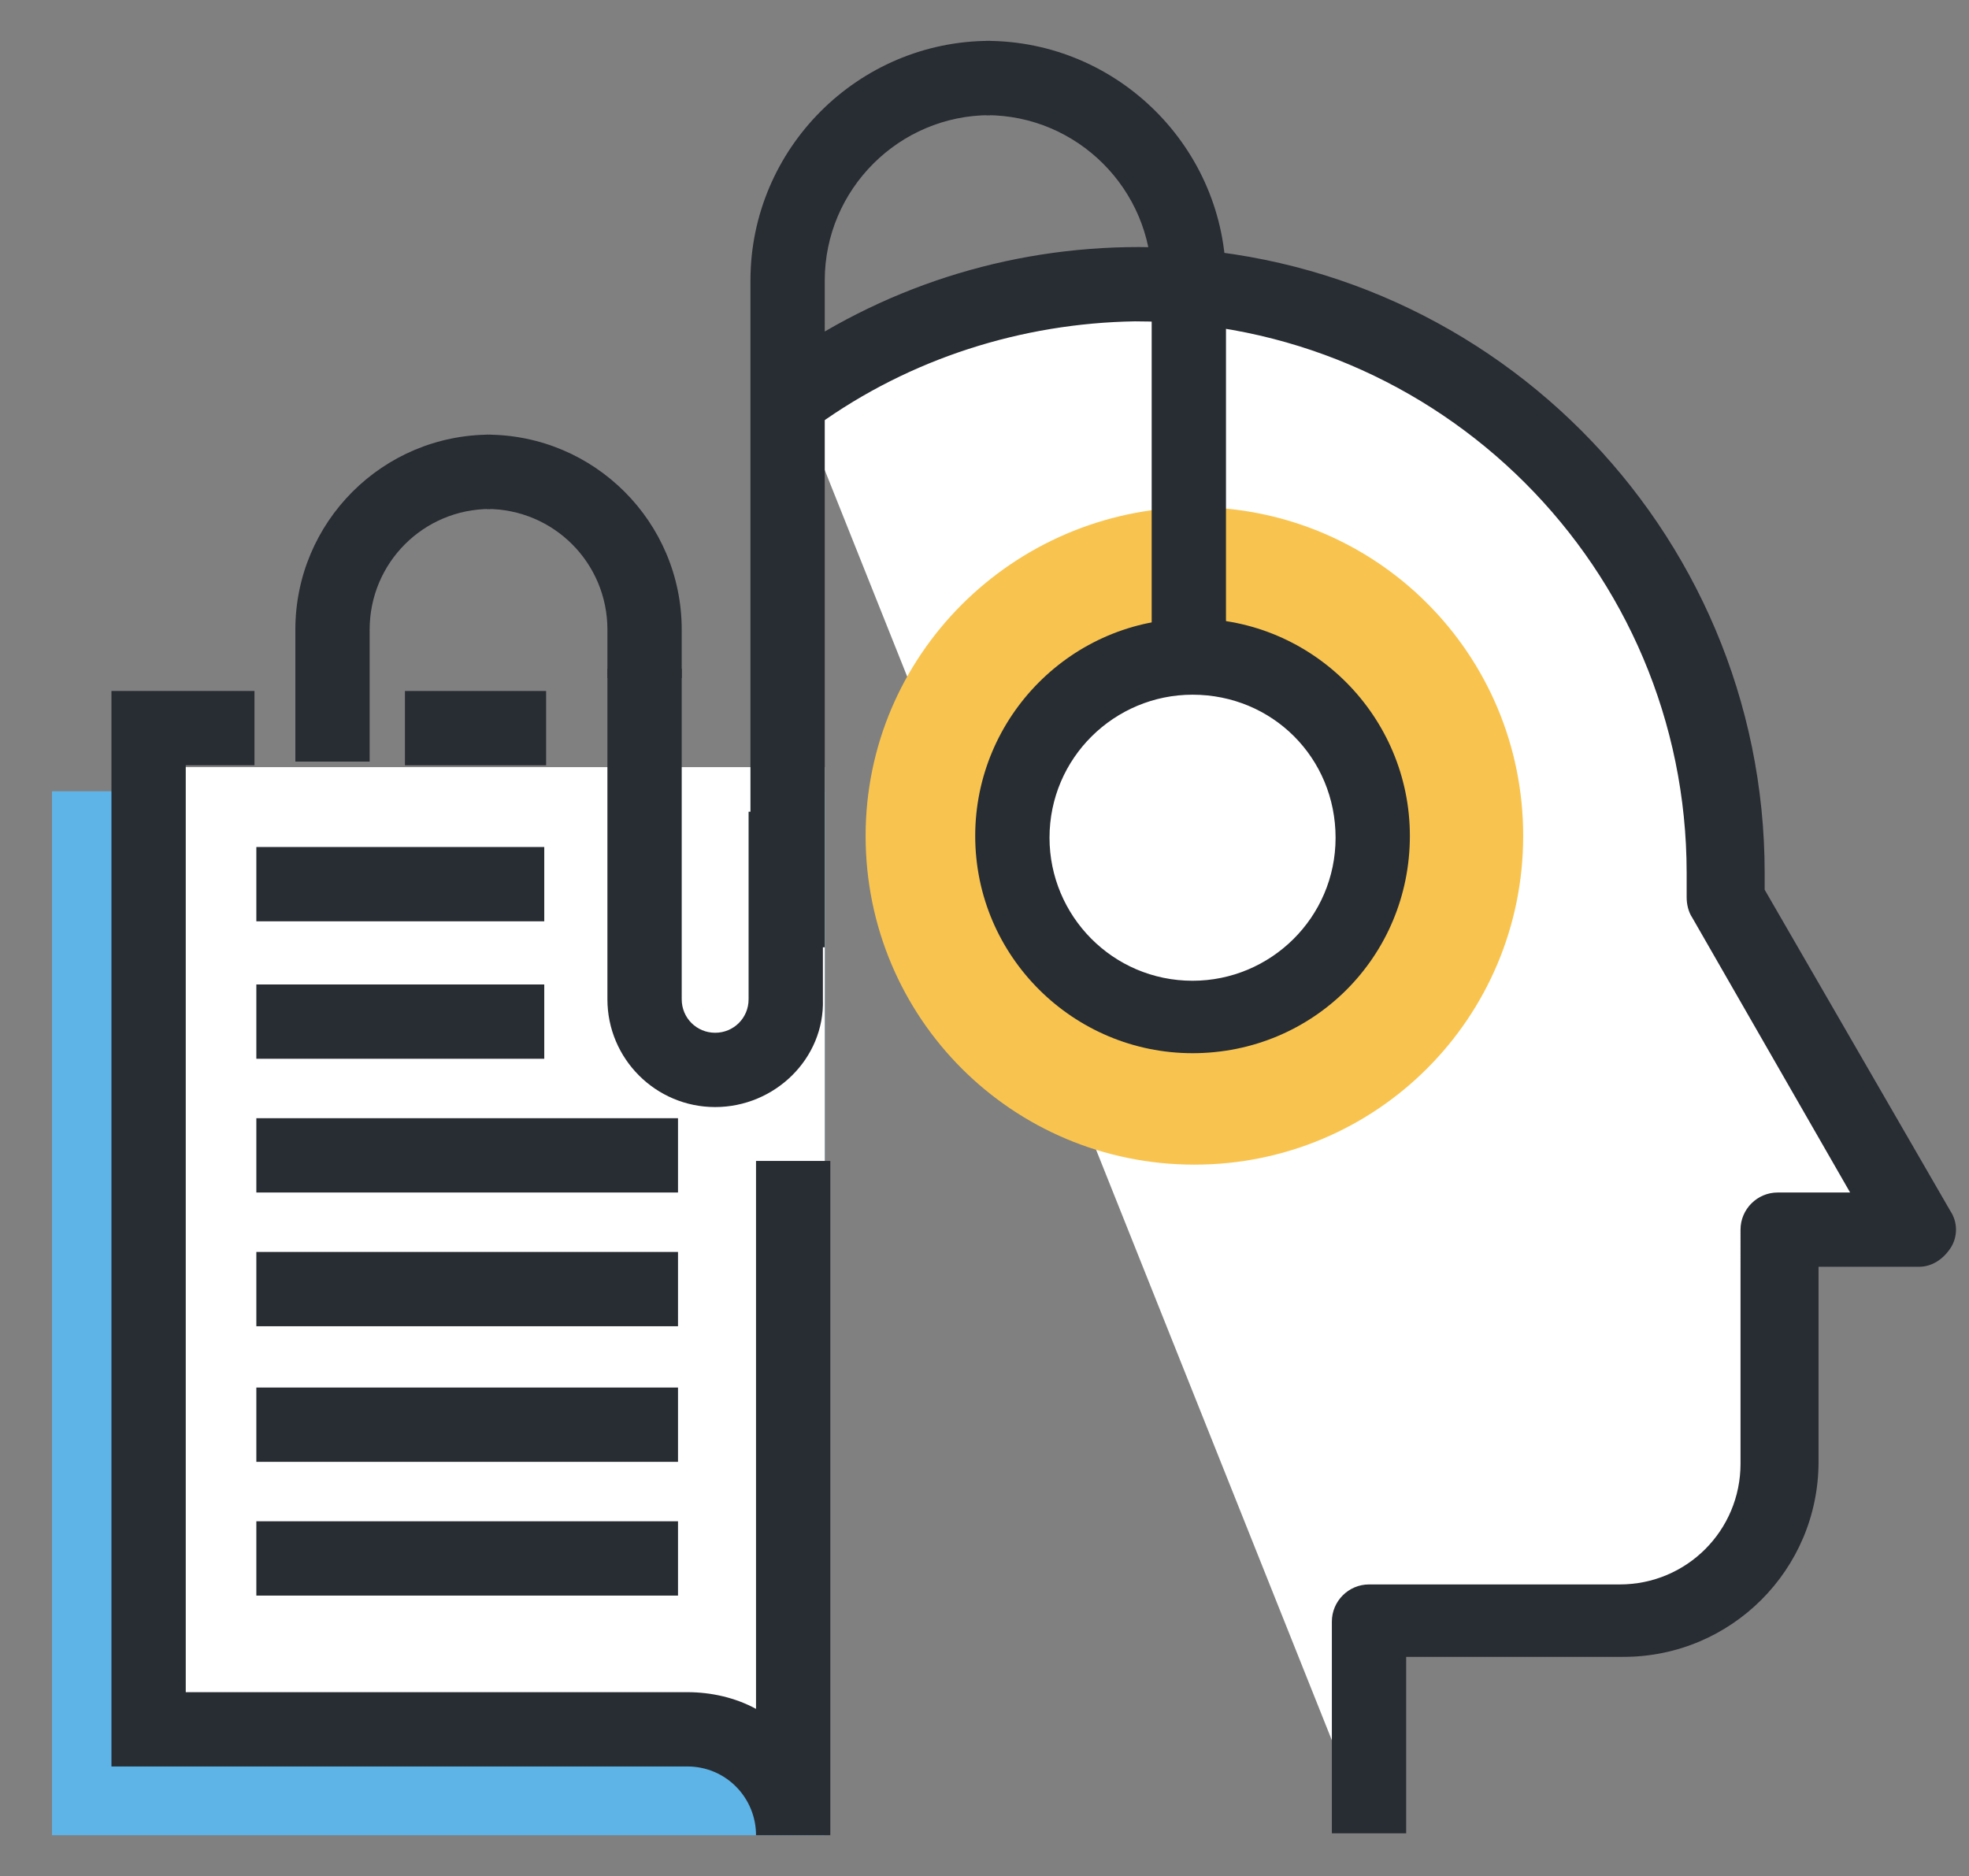 <?xml version="1.0" encoding="utf-8"?>
<!-- Generator: Adobe Illustrator 26.3.1, SVG Export Plug-In . SVG Version: 6.00 Build 0)  -->
<svg version="1.1" id="Layer_1" xmlns="http://www.w3.org/2000/svg" xmlns:xlink="http://www.w3.org/1999/xlink" x="0px" y="0px"
	 viewBox="0 0 106 101" style="enable-background:new 0 0 106 101;" xml:space="preserve">
<rect x="0" y="0" width="106" height="101" fill="#808080" stroke="none"/>
<style type="text/css">
	.st0{fill:#5EB4E7;}
	.st1{fill:#FFFFFF;}
	.st2{fill:#282D33;}
	.st3{fill:#F8C44F;}
</style>
<g>
	<g>
		<rect x="2.8" y="42.6" class="st0" width="41.6" height="56.2"/>
		<rect x="7.8" y="41.3" class="st1" width="36.6" height="51.9"/>
		<g>
			<g>
				<line class="st1" x1="29.3" y1="39.2" x2="21.8" y2="39.2"/>
				<rect x="21.8" y="37.2" class="st2" width="7.6" height="4"/>
			</g>
			<g>
				<path class="st2" d="M44.7,98.8h-4c0-2-1.6-3.7-3.7-3.7H6V37.2h7.7v4H10v49.9h27c1.3,0,2.6,0.3,3.7,0.9V62.5h4V98.8z"/>
			</g>
		</g>
		<g>
			<g>
				<line class="st1" x1="13.8" y1="47.6" x2="29.3" y2="47.6"/>
				<rect x="13.8" y="45.6" class="st2" width="15.5" height="4"/>
			</g>
			<g>
				<line class="st1" x1="13.8" y1="55" x2="29.3" y2="55"/>
				<rect x="13.8" y="53" class="st2" width="15.5" height="4"/>
			</g>
			<g>
				<line class="st1" x1="13.8" y1="62.2" x2="36.5" y2="62.2"/>
				<rect x="13.8" y="60.2" class="st2" width="22.7" height="4"/>
			</g>
			<g>
				<line class="st1" x1="13.8" y1="69.4" x2="36.5" y2="69.4"/>
				<rect x="13.8" y="67.4" class="st2" width="22.7" height="4"/>
			</g>
			<g>
				<line class="st1" x1="13.8" y1="76.7" x2="36.5" y2="76.7"/>
				<rect x="13.8" y="74.7" class="st2" width="22.7" height="4"/>
			</g>
			<g>
				<line class="st1" x1="13.8" y1="83.9" x2="36.5" y2="83.9"/>
				<rect x="13.8" y="81.9" class="st2" width="22.7" height="4"/>
			</g>
		</g>
	</g>
	<g>
		<g>
			<path class="st1" d="M42.8,21.3c5.2-3.7,11.6-5.9,18.4-5.9c17.5,0,31.7,14.2,31.7,31.7c0,0.5,0,1,0,1.4l4.4,7.7l5.8,10.1h-7.4
				v12.5c0,4.7-3.8,8.5-8.5,8.5H73.7v11.4"/>
			<path class="st2" d="M75.7,98.7h-4V87.3c0-1.1,0.9-2,2-2h13.5c3.6,0,6.5-2.9,6.5-6.5V66.2c0-1.1,0.9-2,2-2h3.9l-8.5-14.8
				c-0.2-0.3-0.3-0.7-0.3-1.1c0-0.4,0-0.9,0-1.3c0-16.4-13.3-29.7-29.7-29.7C55,17.4,49,19.3,44,22.9l-2.3-3.3
				c5.7-4.1,12.5-6.3,19.6-6.3c18.6,0,33.7,15.1,33.7,33.7c0,0.3,0,0.6,0,0.9l10,17.3c0.4,0.6,0.4,1.4,0,2c-0.4,0.6-1,1-1.7,1h-5.4
				v10.5c0,5.8-4.7,10.5-10.5,10.5H75.7V98.7z"/>
		</g>
	</g>
	<path class="st3" d="M46.6,45c0,9.8,7.9,17.7,17.7,17.7c9.8,0,17.7-7.9,17.7-17.7c0-9.8-7.9-17.7-17.7-17.7
		C54.5,27.4,46.6,35.3,46.6,45z"/>
	<g>
		<circle class="st1" cx="64.2" cy="45" r="9.7"/>
		<path class="st2" d="M64.2,56.7c-6.4,0-11.7-5.2-11.7-11.7c0-6.4,5.2-11.7,11.7-11.7S75.9,38.6,75.9,45
			C75.9,51.5,70.7,56.7,64.2,56.7z M64.2,37.4c-4.2,0-7.7,3.4-7.7,7.7c0,4.2,3.4,7.7,7.7,7.7c4.2,0,7.7-3.4,7.7-7.7
			C71.9,40.8,68.5,37.4,64.2,37.4z"/>
	</g>
	<g>
		<g>
			<g>
				<path class="st2" d="M36.7,36.5h-4v-2.6c0-3.6-2.9-6.5-6.5-6.5v-4c5.8,0,10.5,4.7,10.5,10.5V36.5z"/>
			</g>
		</g>
		<g>
			<path class="st2" d="M44.4,51h-4V15.1c0-7.1,5.8-12.9,12.9-12.9v4c-4.9,0-8.9,4-8.9,8.9V51z"/>
		</g>
		<g>
			<path class="st2" d="M38.5,59.6c-3.2,0-5.8-2.6-5.8-5.8V36h4v17.8c0,1,0.8,1.8,1.8,1.8c1,0,1.8-0.8,1.8-1.8V43.7h4v10.1
				C44.4,57,41.7,59.6,38.5,59.6z"/>
		</g>
		<g>
			<g>
				<path class="st2" d="M66,33.8h-4V15.1c0-4.9-4-8.9-8.9-8.9v-4C60.2,2.2,66,8,66,15.1V33.8z"/>
			</g>
		</g>
		<g>
			<path class="st2" d="M19.9,41h-4v-7.1c0-5.8,4.7-10.5,10.5-10.5v4c-3.6,0-6.5,2.9-6.5,6.5V41z"/>
		</g>
	</g>
</g>
</svg>
